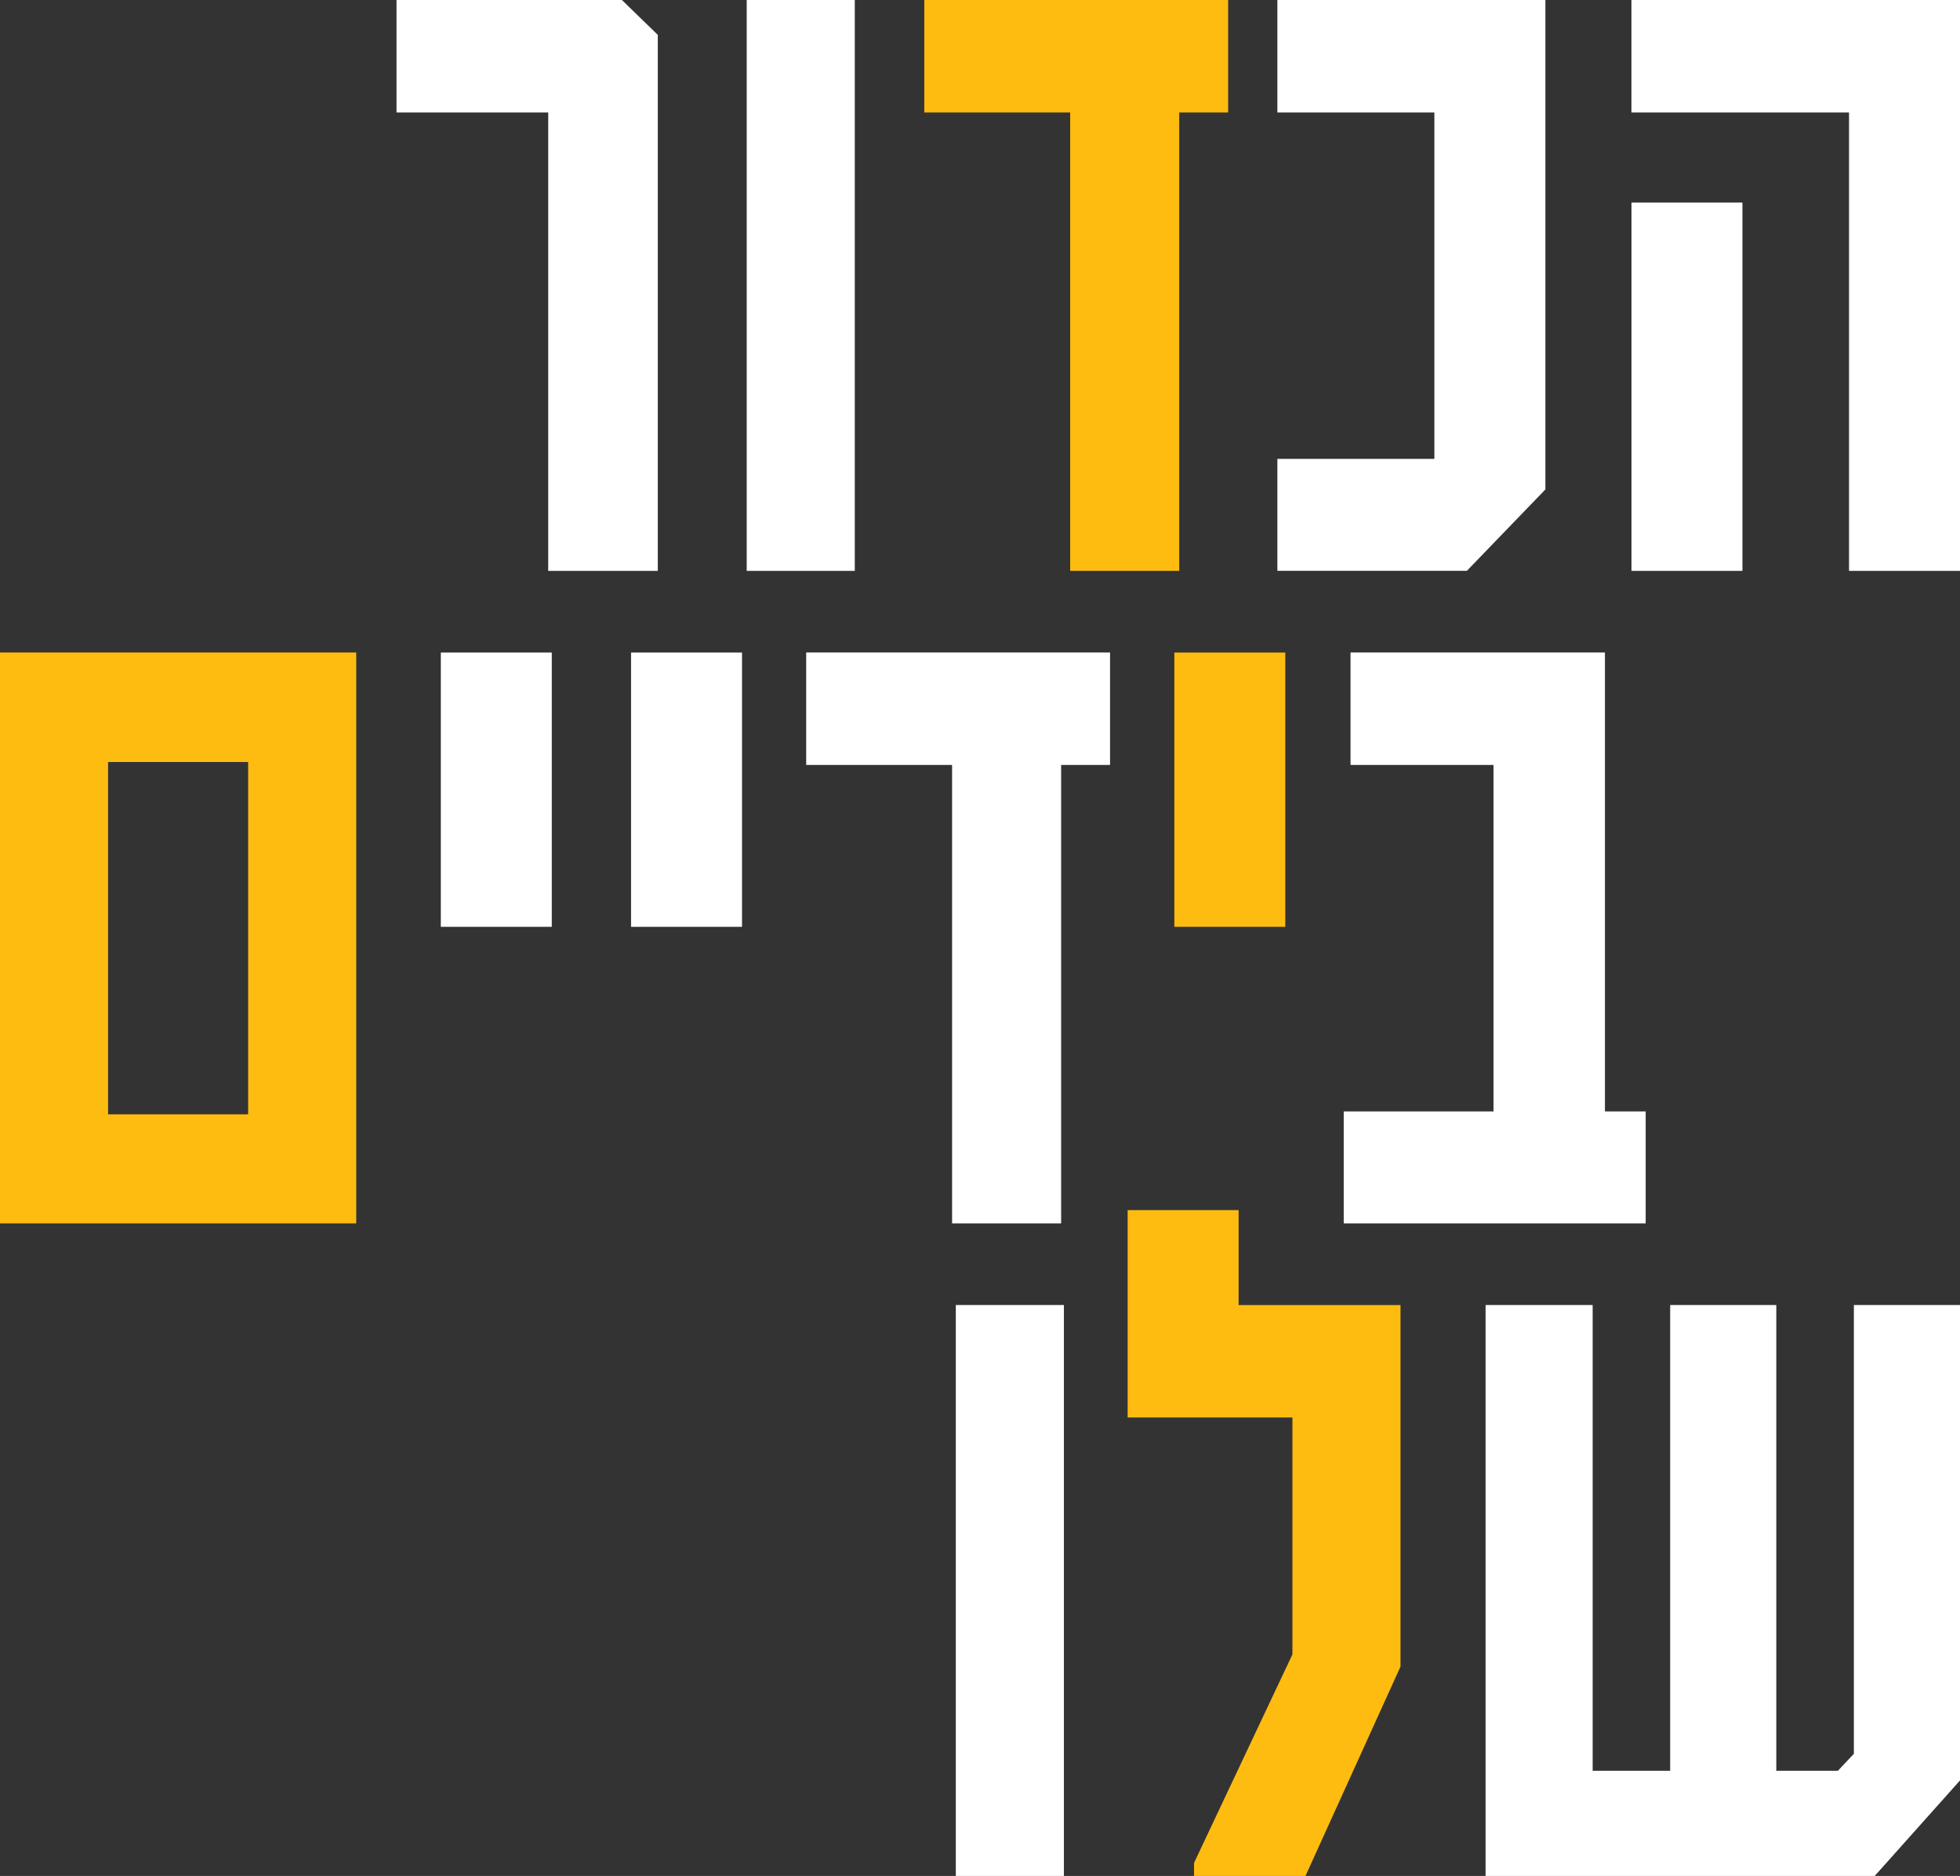 <?xml version="1.0" encoding="UTF-8"?>
<svg id="Layer_2" data-name="Layer 2" xmlns="http://www.w3.org/2000/svg" viewBox="0 0 368.64 352.85">
  <rect x="0" y="0" width="368.64" height="352.85" fill="#333333" stroke="none"/>
  <defs>
    <style>
      .cls-1 {
        fill: #febc11;
      }

      .cls-2 {
        fill: #fff;
      }
    </style>
  </defs>
  <g id="Layer_1-2" data-name="Layer 1">
    <path class="cls-2" d="M123.71,107.38h-20.6V21.15h-28.53V0h42.39l6.75,6.56v100.81Z"/>
    <path class="cls-2" d="M160.77,107.38h-20.33V0h20.33v107.38Z"/>
    <path class="cls-1" d="M231,21.15h-9.21v86.23h-20.51V21.15h-27.44V0h57.15v21.15Z"/>
    <path class="cls-2" d="M290.66,92.06l-14.77,15.31h-35.64v-21.06h29.53V21.15h-29.53V0h50.41v92.06Z"/>
    <path class="cls-2" d="M368.64,107.38h-20.87V21.15h-40.93V0h61.8v107.38ZM327.72,107.38h-20.87V38.1h20.87v69.28Z"/>
    <path class="cls-1" d="M67,230.11H0v-107.38h67v107.38ZM46.67,209.6v-66.27h-26.34v66.27h26.34Z"/>
    <path class="cls-2" d="M103.78,174.33h-20.87v-51.59h20.87v51.59Z"/>
    <path class="cls-2" d="M139.56,174.33h-20.87v-51.59h20.87v51.59Z"/>
    <path class="cls-2" d="M208.79,143.88h-9.21v86.23h-20.51v-86.23h-27.44v-21.15h57.15v21.15Z"/>
    <path class="cls-1" d="M241.74,174.33h-20.87v-51.59h20.87v51.59Z"/>
    <path class="cls-2" d="M309.52,230.11h-56.79v-21.06h28.17v-65.17h-26.89v-21.15h47.85v86.32h7.66v21.06Z"/>
    <path class="cls-2" d="M200.1,352.85h-20.33v-107.38h20.33v107.38Z"/>
    <path class="cls-1" d="M263.41,313.47l-17.87,39.38h-20.96v-2.46l18.5-39.2v-44.57h-30.99v-39.01h20.87v17.87h30.45v68Z"/>
    <path class="cls-2" d="M368.64,334.89l-16.04,17.96h-73.19v-107.38h20.14v87.6h14.58v-87.6h19.96v87.6h11.58l3.01-3.19v-84.41h19.96v89.42Z"/>
  </g>
</svg>